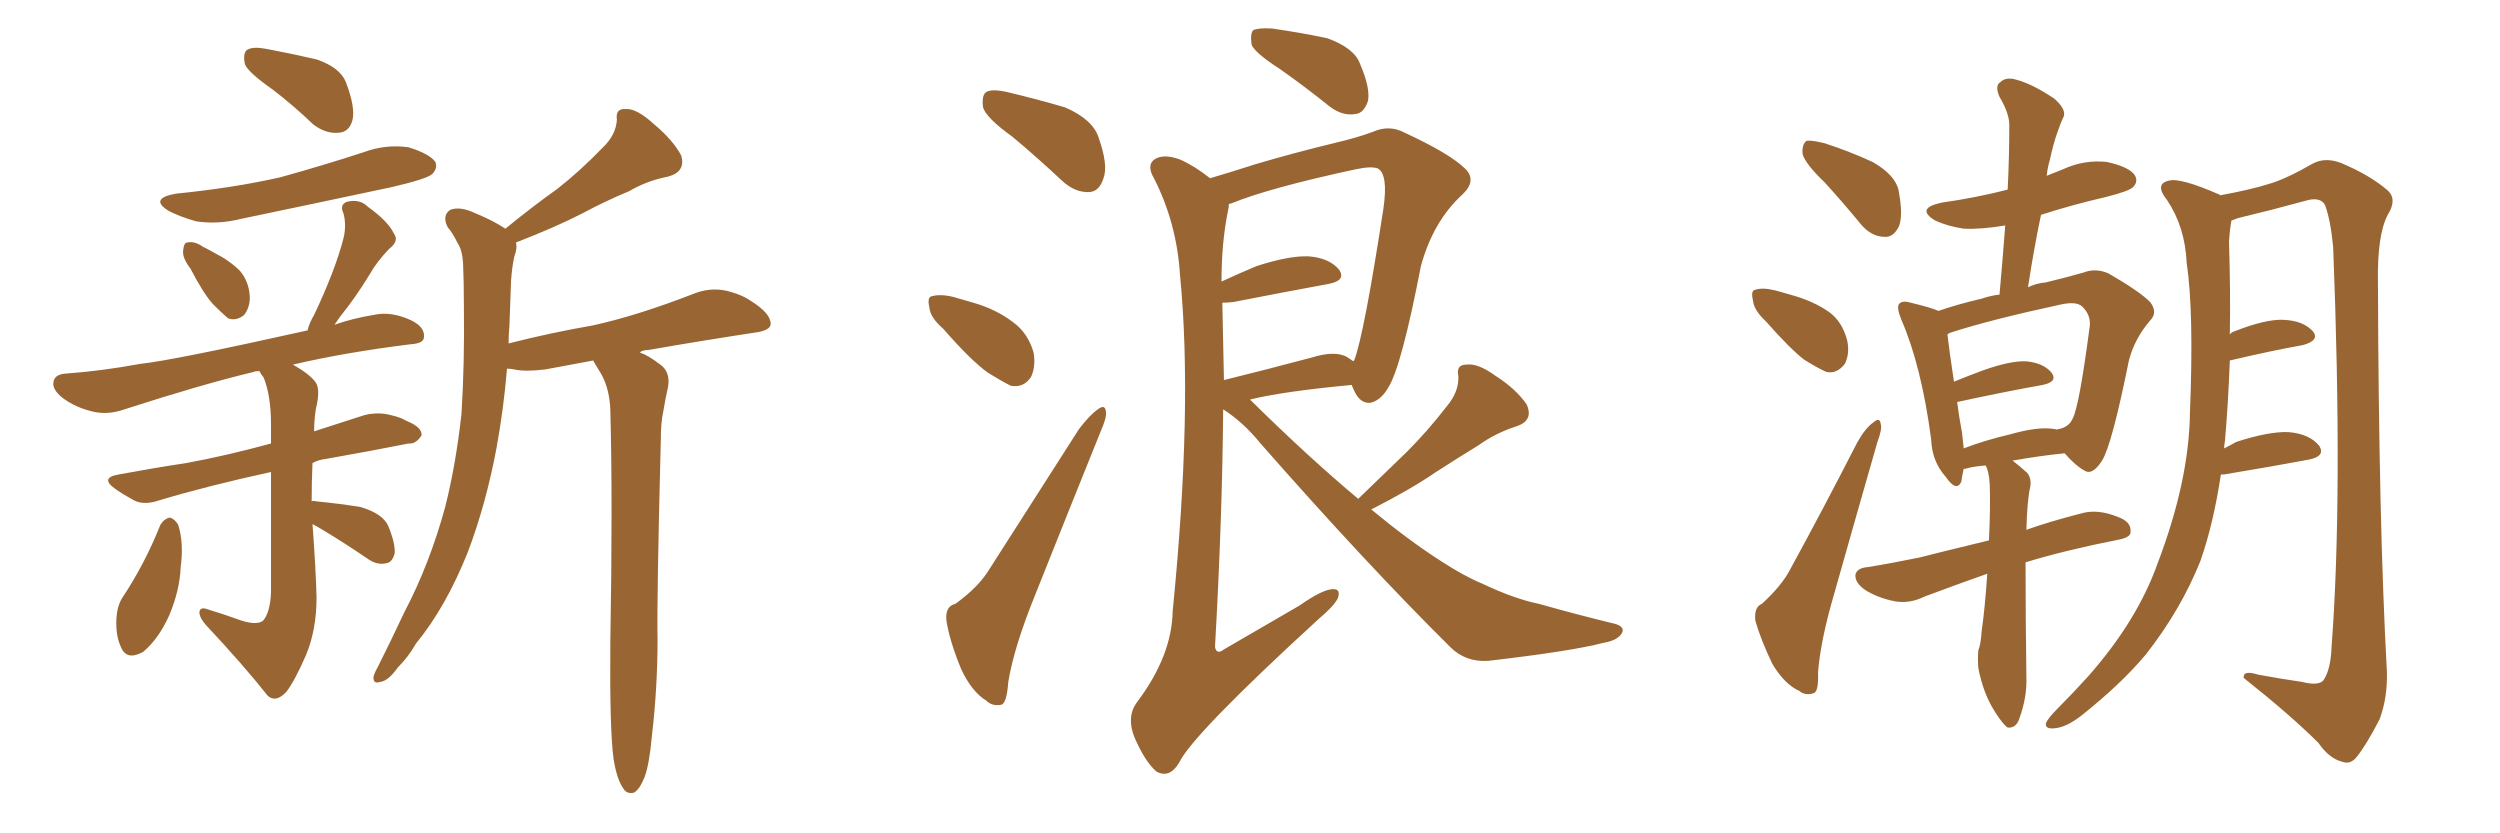 <svg xmlns="http://www.w3.org/2000/svg" xmlns:xlink="http://www.w3.org/1999/xlink" width="450" height="150"><path fill="#996633" padding="10" d="M49.07 16.11L49.07 16.11Q44.68 13.04 44.09 11.57L44.09 11.57Q43.65 9.52 44.53 8.94L44.53 8.94Q45.56 8.35 47.90 8.79L47.90 8.79Q52.59 9.67 56.98 10.69L56.98 10.69Q61.23 12.16 62.26 14.79L62.26 14.79Q64.01 19.34 63.43 21.68L63.43 21.68Q62.84 23.73 61.08 23.88L61.08 23.88Q58.74 24.17 56.40 22.41L56.40 22.41Q52.73 18.90 49.07 16.11ZM31.64 34.86L31.64 34.86Q41.89 33.84 50.39 31.93L50.39 31.93Q58.30 29.74 65.48 27.39L65.48 27.39Q69.43 25.93 73.54 26.51L73.54 26.51Q77.34 27.69 78.37 29.15L78.37 29.15Q78.81 30.32 77.78 31.35L77.78 31.35Q76.76 32.23 70.46 33.69L70.46 33.69Q56.69 36.62 43.36 39.40L43.36 39.40Q39.26 40.43 35.30 39.84L35.30 39.84Q32.23 38.96 30.32 37.94L30.32 37.94Q26.81 35.74 31.64 34.86ZM34.28 48.34L34.28 48.34Q32.81 46.44 32.96 45.12L32.96 45.12Q33.11 43.65 33.69 43.65L33.69 43.65Q35.01 43.36 36.47 44.38L36.47 44.38Q37.65 44.97 38.67 45.56L38.67 45.56Q41.31 46.88 43.21 48.78L43.21 48.78Q44.82 50.68 44.97 53.47L44.97 53.47Q44.97 55.37 43.95 56.69L43.95 56.69Q42.48 57.86 41.02 57.28L41.02 57.28Q39.84 56.25 38.38 54.79L38.38 54.79Q36.62 52.88 34.28 48.34ZM28.86 94.48L28.86 94.48Q29.59 93.31 30.62 93.16L30.62 93.16Q31.49 93.46 32.08 94.48L32.08 94.48Q33.11 97.71 32.52 102.10L32.52 102.10Q32.37 106.20 30.47 110.74L30.47 110.74Q28.56 114.99 25.78 117.33L25.78 117.33Q22.85 118.95 21.83 116.60L21.83 116.60Q20.80 114.55 20.95 111.33L20.95 111.33Q21.09 109.13 21.97 107.67L21.97 107.67Q26.07 101.51 28.86 94.48ZM56.25 94.34L56.25 94.34Q56.84 102.25 56.98 107.52L56.98 107.52Q56.98 113.38 55.08 117.92L55.08 117.92Q53.03 122.61 51.56 124.51L51.56 124.51Q49.66 126.56 48.19 125.24L48.19 125.24Q43.80 119.68 37.06 112.50L37.06 112.50Q35.89 111.18 35.89 110.16L35.89 110.16Q36.04 109.13 37.50 109.72L37.50 109.72Q40.43 110.60 42.77 111.47L42.77 111.47Q46.00 112.65 47.31 111.77L47.31 111.77Q48.63 110.30 48.78 106.64L48.78 106.64Q48.78 93.31 48.78 84.96L48.78 84.96Q37.35 87.45 28.56 90.09L28.56 90.09Q25.93 90.97 24.17 90.09L24.17 90.09Q22.27 89.06 20.80 88.04L20.80 88.04Q17.87 85.99 21.39 85.40L21.39 85.40Q27.69 84.23 33.54 83.35L33.54 83.35Q40.72 82.03 48.78 79.83L48.78 79.83Q48.78 77.93 48.78 76.46L48.78 76.46Q48.78 71.19 47.46 67.97L47.46 67.97Q46.88 67.24 46.73 66.80L46.73 66.80Q45.85 66.80 45.70 66.94L45.70 66.94Q36.47 69.14 22.41 73.68L22.41 73.68Q19.48 74.71 16.85 74.12L16.85 74.12Q13.62 73.39 11.28 71.63L11.28 71.63Q9.23 70.02 9.67 68.55L9.67 68.55Q9.96 67.38 11.87 67.24L11.87 67.24Q18.16 66.80 25.34 65.48L25.34 65.48Q31.05 64.89 55.37 59.47L55.37 59.47Q55.66 58.15 56.54 56.69L56.54 56.69Q60.35 48.63 61.82 42.92L61.82 42.92Q62.40 40.58 61.82 38.38L61.82 38.38Q61.08 36.91 62.40 36.33L62.40 36.33Q64.75 35.74 66.21 37.21L66.21 37.21Q69.87 39.84 70.90 42.04L70.90 42.04Q71.92 43.36 70.02 44.82L70.02 44.82Q67.68 47.31 66.65 49.22L66.65 49.22Q63.87 53.76 61.23 56.98L61.23 56.98Q60.64 57.86 60.21 58.45L60.21 58.45Q63.57 57.28 67.24 56.69L67.24 56.69Q70.46 55.96 74.12 57.71L74.12 57.71Q76.46 58.89 76.32 60.64L76.32 60.64Q76.32 61.82 73.97 61.96L73.97 61.96Q62.11 63.43 52.73 65.63L52.73 65.63Q55.81 67.38 56.84 68.85L56.84 68.85Q57.71 70.17 56.84 73.68L56.84 73.68Q56.54 75.73 56.54 77.64L56.54 77.64Q61.08 76.17 65.63 74.71L65.63 74.71Q68.12 74.12 70.31 74.71L70.31 74.71Q72.22 75.15 73.10 75.73L73.10 75.73Q76.03 76.90 75.88 78.37L75.88 78.37Q74.85 79.98 73.54 79.83L73.54 79.83Q66.94 81.15 58.59 82.62L58.59 82.62Q57.28 82.76 56.25 83.35L56.25 83.35Q56.10 86.57 56.10 90.23L56.10 90.23Q56.40 90.09 56.84 90.23L56.84 90.23Q61.23 90.67 64.89 91.26L64.89 91.26Q68.85 92.43 69.87 94.63L69.87 94.63Q71.19 97.85 71.04 99.61L71.04 99.61Q70.61 101.22 69.58 101.37L69.58 101.37Q67.82 101.81 66.06 100.49L66.06 100.49Q61.96 97.71 58.30 95.51L58.30 95.51Q57.13 94.78 56.25 94.34ZM110.45 136.67L110.45 136.67L110.45 136.67Q109.72 131.40 109.86 115.58L109.86 115.58Q110.30 90.09 109.86 73.83L109.86 73.83Q109.72 70.02 108.25 67.38L108.25 67.38Q107.52 66.21 106.93 65.19L106.93 65.19Q106.79 64.89 106.79 64.89L106.79 64.89Q102.69 65.63 98.14 66.50L98.14 66.50Q94.48 66.94 92.58 66.50L92.58 66.50Q91.85 66.36 91.26 66.36L91.26 66.36Q90.67 73.54 89.36 80.71L89.36 80.71Q87.45 90.82 84.23 99.32L84.23 99.32Q80.27 109.28 74.85 115.87L74.85 115.87Q73.54 118.21 71.63 120.12L71.63 120.12Q69.87 122.61 68.41 122.75L68.41 122.75Q67.09 123.19 67.24 121.73L67.24 121.73Q67.53 120.85 68.12 119.82L68.12 119.82Q70.46 115.14 72.80 110.16L72.80 110.16Q77.34 101.51 80.13 91.26L80.13 91.26Q82.03 83.79 83.06 74.56L83.06 74.56Q83.64 65.33 83.50 55.08L83.50 55.08Q83.50 50.98 83.35 47.31L83.35 47.31Q83.20 44.97 82.32 43.65L82.32 43.65Q81.45 41.89 80.57 40.87L80.57 40.87Q79.54 38.82 81.01 37.79L81.01 37.79Q82.76 37.06 85.55 38.38L85.55 38.38Q88.77 39.70 90.97 41.16L90.97 41.16Q95.80 37.21 100.34 33.98L100.34 33.98Q104.44 30.76 108.40 26.66L108.40 26.66Q110.89 24.32 111.04 21.53L111.04 21.53Q110.74 19.48 112.65 19.63L112.65 19.63Q114.55 19.48 117.63 22.27L117.63 22.27Q121.14 25.20 122.61 27.98L122.61 27.98Q123.49 30.91 120.26 31.79L120.26 31.79Q116.46 32.52 113.23 34.42L113.23 34.42Q108.98 36.18 104.88 38.38L104.88 38.38Q100.05 40.87 92.87 43.65L92.87 43.65Q93.16 44.68 92.58 46.14L92.58 46.14Q92.14 48.19 91.99 50.54L91.99 50.54Q91.85 54.49 91.70 58.59L91.70 58.59Q91.55 60.06 91.55 61.82L91.55 61.82Q99.02 59.91 106.64 58.59L106.64 58.59Q114.70 56.84 125.24 52.73L125.24 52.73Q128.47 51.56 131.69 52.59L131.69 52.59Q133.74 53.17 135.21 54.20L135.21 54.20Q138.72 56.40 138.72 58.30L138.72 58.30Q138.72 59.33 136.52 59.77L136.52 59.77Q126.86 61.23 116.75 62.99L116.75 62.99Q115.72 62.99 115.14 63.43L115.14 63.43Q116.75 64.01 118.65 65.48L118.65 65.48Q120.70 66.80 120.26 69.58L120.26 69.58Q119.82 71.48 119.38 74.12L119.38 74.12Q118.95 76.03 118.95 79.10L118.95 79.10Q118.21 107.67 118.36 115.14L118.36 115.14Q118.36 123.78 117.33 132.57L117.33 132.57Q116.89 137.55 116.02 139.89L116.02 139.89Q115.14 142.09 114.11 142.68L114.11 142.68Q112.79 142.97 112.21 141.94L112.21 141.94Q111.04 140.33 110.45 136.67ZM182.23 24.61L182.23 24.61Q177.54 21.24 176.95 19.34L176.95 19.34Q176.66 17.14 177.54 16.55L177.54 16.55Q178.56 15.97 181.20 16.55L181.20 16.55Q186.77 17.87 191.75 19.34L191.75 19.34Q196.73 21.53 197.75 24.76L197.75 24.76Q199.51 29.74 198.63 32.08L198.63 32.08Q197.90 34.42 196.14 34.57L196.14 34.57Q193.51 34.72 191.16 32.52L191.16 32.52Q186.62 28.27 182.23 24.61ZM169.78 59.18L169.78 59.18Q167.43 57.13 167.29 55.37L167.29 55.37Q166.85 53.47 167.72 53.32L167.72 53.32Q169.34 52.88 171.68 53.47L171.68 53.47Q173.29 53.91 175.20 54.49L175.20 54.49Q179.30 55.66 182.37 58.01L182.37 58.01Q185.01 59.91 186.04 63.43L186.04 63.43Q186.47 65.92 185.60 67.82L185.60 67.82Q184.28 69.87 181.93 69.43L181.93 69.43Q180.18 68.55 177.83 67.09L177.83 67.09Q174.76 64.89 169.78 59.18ZM171.97 108.69L171.97 108.69Q176.22 105.62 178.13 102.39L178.13 102.39Q185.74 90.53 194.24 77.20L194.24 77.20Q196.14 74.71 197.61 73.68L197.61 73.68Q198.93 72.66 199.07 74.12L199.07 74.12Q199.22 75.15 198.19 77.49L198.19 77.49Q192.63 91.26 186.33 107.08L186.33 107.08Q182.52 116.46 181.49 122.75L181.49 122.75Q181.20 126.71 180.18 126.86L180.18 126.86Q178.56 127.15 177.54 126.12L177.54 126.12Q174.90 124.51 173.00 120.41L173.00 120.41Q170.95 115.43 170.36 111.77L170.36 111.77Q170.07 109.13 171.97 108.69ZM230.42 12.45L230.42 12.45Q225.88 9.52 225.29 8.06L225.29 8.06Q225 6.01 225.59 5.42L225.59 5.42Q226.61 4.98 228.96 5.13L228.96 5.13Q234.08 5.86 238.92 6.88L238.92 6.88Q243.75 8.64 244.78 11.43L244.78 11.43Q246.68 15.82 246.24 18.16L246.24 18.16Q245.51 20.36 244.04 20.51L244.04 20.51Q241.70 20.95 239.36 19.19L239.36 19.19Q234.81 15.53 230.42 12.45ZM244.48 89.79L244.48 89.79Q249.17 85.25 253.27 81.30L253.27 81.30Q256.93 77.64 260.45 73.10L260.45 73.10Q262.65 70.46 262.50 67.68L262.50 67.68Q262.06 65.63 263.96 65.63L263.96 65.63Q266.02 65.33 269.24 67.68L269.24 67.68Q272.90 70.02 274.80 72.80L274.80 72.80Q276.12 75.73 272.90 76.76L272.90 76.76Q269.24 77.93 266.16 80.13L266.16 80.13Q262.35 82.47 258.25 85.11L258.25 85.11Q254.00 88.04 246.83 91.70L246.83 91.70Q253.56 97.27 259.28 100.93L259.28 100.93Q263.53 103.71 266.75 105.03L266.75 105.03Q272.61 107.81 277.00 108.69L277.00 108.69Q283.74 110.60 290.92 112.35L290.92 112.35Q292.53 112.94 291.94 113.96L291.94 113.96Q291.21 115.28 288.57 115.72L288.57 115.72Q283.01 117.19 267.92 118.95L267.92 118.95Q263.82 119.24 261.04 116.46L261.04 116.46Q245.95 101.51 226.90 79.83L226.90 79.83Q223.83 76.03 220.17 73.68L220.17 73.68Q220.02 93.02 218.70 116.46L218.70 116.46Q218.99 117.92 220.31 116.89L220.31 116.89Q227.64 112.65 233.94 108.98L233.94 108.98Q237.89 106.20 239.79 106.05L239.79 106.05Q241.41 105.91 240.82 107.67L240.82 107.67Q240.09 109.13 237.30 111.47L237.30 111.47Q214.60 132.28 212.26 137.26L212.26 137.26Q210.50 140.19 208.15 138.87L208.15 138.87Q206.10 137.11 204.20 132.71L204.20 132.71Q202.73 129.05 204.64 126.42L204.64 126.42Q210.94 118.07 211.08 110.01L211.08 110.01Q214.75 73.24 212.40 49.51L212.40 49.51Q211.82 40.14 207.71 32.08L207.71 32.08Q206.25 29.59 208.01 28.56L208.01 28.56Q209.62 27.69 212.40 28.71L212.40 28.71Q215.04 29.88 217.82 32.08L217.82 32.08Q221.34 31.05 225.88 29.59L225.88 29.59Q232.76 27.54 240.67 25.63L240.67 25.63Q244.34 24.76 247.12 23.73L247.12 23.73Q250.05 22.41 252.83 23.88L252.83 23.88Q260.74 27.54 263.53 30.18L263.53 30.18Q266.02 32.37 263.23 35.01L263.23 35.01Q257.96 39.84 255.76 47.90L255.76 47.90Q252.25 66.06 249.90 69.73L249.90 69.73Q248.58 72.07 246.68 72.51L246.68 72.51Q244.78 72.66 243.75 70.31L243.75 70.31Q243.46 69.73 243.31 69.29L243.31 69.29Q230.86 70.46 225 71.92L225 71.92Q225 71.92 225.15 72.07L225.15 72.07Q235.55 82.32 244.48 89.79ZM242.29 64.16L242.29 64.16L242.29 64.16Q243.02 64.60 243.60 65.04L243.60 65.04Q243.60 64.89 243.75 64.89L243.75 64.89Q245.51 60.35 249.02 37.50L249.02 37.50Q249.90 31.35 248.00 30.32L248.00 30.32Q246.83 29.88 244.04 30.47L244.04 30.47Q228.37 33.84 221.63 36.62L221.63 36.62Q221.34 36.62 221.19 36.77L221.19 36.77Q221.19 37.35 221.04 37.94L221.04 37.94Q219.87 43.65 219.87 50.68L219.87 50.68Q222.66 49.37 226.17 47.90L226.17 47.90Q232.03 46.00 235.55 46.14L235.55 46.14Q239.36 46.44 241.11 48.63L241.11 48.63Q242.29 50.54 239.06 51.12L239.06 51.12Q231.88 52.44 222.07 54.35L222.07 54.35Q221.04 54.49 220.02 54.49L220.02 54.49Q220.17 61.23 220.31 68.41L220.31 68.41Q227.49 66.65 236.28 64.31L236.28 64.31Q240.09 63.13 242.29 64.16ZM317.87 57.86L317.87 57.86Q315.67 55.81 315.53 54.05L315.53 54.05Q315.09 52.29 315.97 52.15L315.97 52.15Q317.29 51.71 319.63 52.29L319.63 52.29Q321.24 52.73 322.71 53.17L322.71 53.17Q326.37 54.20 329.15 56.10L329.15 56.10Q331.64 57.86 332.52 61.38L332.52 61.38Q332.96 63.72 332.08 65.48L332.08 65.48Q330.62 67.38 328.71 66.94L328.71 66.94Q327.10 66.21 324.76 64.75L324.76 64.75Q322.27 62.84 317.87 57.86ZM328.42 32.81L328.42 32.81Q324.90 29.44 324.46 27.69L324.46 27.69Q324.32 25.93 325.20 25.34L325.20 25.34Q326.07 25.20 328.42 25.78L328.42 25.78Q332.96 27.25 337.06 29.15L337.06 29.15Q341.16 31.49 341.75 34.28L341.75 34.28Q342.63 38.96 341.75 40.87L341.75 40.87Q340.72 42.77 339.26 42.63L339.26 42.63Q336.91 42.63 335.01 40.43L335.01 40.43Q331.64 36.33 328.42 32.81ZM317.14 108.69L317.14 108.69Q320.65 105.47 322.12 102.69L322.12 102.69Q327.98 91.99 334.28 79.69L334.28 79.69Q335.74 77.05 337.21 76.03L337.21 76.03Q338.38 75 338.53 76.32L338.53 76.32Q338.82 77.20 337.94 79.54L337.94 79.54Q334.28 92.29 330.18 106.79L330.18 106.79Q327.69 115.28 327.25 121.00L327.25 121.00Q327.39 124.66 326.37 124.80L326.37 124.80Q324.90 125.24 323.88 124.37L323.88 124.37Q321.24 123.19 319.04 119.53L319.04 119.53Q316.99 115.28 315.97 111.77L315.97 111.77Q315.67 109.28 317.14 108.69ZM357.71 103.27L357.71 103.27Q352.73 105.03 346.44 107.37L346.44 107.37Q343.80 108.69 341.16 108.25L341.16 108.25Q338.09 107.67 335.74 106.20L335.74 106.20Q333.84 104.88 333.98 103.42L333.98 103.42Q334.28 102.25 336.04 102.10L336.04 102.10Q340.58 101.37 345.56 100.34L345.56 100.34Q348.34 99.61 358.01 97.27L358.01 97.27Q358.30 91.26 358.15 87.16L358.15 87.16Q358.01 84.81 357.42 83.79L357.42 83.79Q355.22 83.94 353.76 84.38L353.76 84.38Q353.61 84.38 353.47 84.38L353.47 84.38Q353.17 85.69 353.03 86.72L353.03 86.72Q352.15 88.62 350.24 85.84L350.24 85.84Q347.75 83.06 347.61 79.10L347.61 79.10Q345.85 65.77 342.19 57.42L342.19 57.42Q341.31 55.22 341.89 54.64L341.89 54.64Q342.48 54.05 343.95 54.49L343.95 54.49Q347.61 55.37 348.93 55.96L348.93 55.96Q352.29 54.79 356.69 53.76L356.69 53.76Q358.45 53.17 359.91 53.03L359.91 53.03Q360.50 46.44 360.94 40.58L360.94 40.58Q356.69 41.31 353.47 41.16L353.47 41.16Q350.54 40.72 348.34 39.70L348.34 39.70Q344.68 37.50 349.51 36.47L349.51 36.47Q355.66 35.60 361.38 34.13L361.38 34.13Q361.67 28.27 361.67 22.85L361.67 22.85Q361.82 20.65 359.91 17.43L359.91 17.43Q359.03 15.38 360.06 14.79L360.06 14.79Q361.08 13.77 362.99 14.36L362.99 14.36Q365.77 15.09 369.73 17.72L369.73 17.72Q371.92 19.63 371.48 20.95L371.48 20.95Q370.90 22.12 370.31 23.88L370.31 23.88Q369.58 25.93 368.99 28.71L368.99 28.71Q368.55 30.18 368.41 31.64L368.41 31.64Q369.87 31.05 371.34 30.47L371.34 30.47Q375.15 28.71 379.25 29.15L379.25 29.15Q383.20 30.03 384.23 31.49L384.23 31.49Q384.96 32.67 383.94 33.69L383.94 33.69Q383.20 34.42 379.10 35.45L379.10 35.45Q372.80 36.91 367.38 38.67L367.38 38.67Q366.06 44.97 365.04 51.71L365.04 51.71Q366.50 50.98 368.26 50.83L368.26 50.83Q371.92 49.95 375 49.07L375 49.07Q377.20 48.19 379.54 49.22L379.54 49.22Q385.11 52.44 387.01 54.35L387.01 54.35Q388.48 56.25 387.01 57.71L387.01 57.71Q384.23 60.94 383.20 64.89L383.20 64.89L383.20 64.89Q380.13 80.13 378.37 82.91L378.37 82.91Q376.61 85.69 375.15 84.67L375.15 84.67Q373.54 83.79 371.63 81.59L371.63 81.59Q367.24 82.03 362.26 82.91L362.26 82.91Q363.43 83.79 364.89 85.11L364.89 85.11Q365.63 85.99 365.48 87.45L365.48 87.45Q364.89 89.94 364.75 95.36L364.75 95.36Q368.85 93.90 374.56 92.43L374.56 92.43Q377.49 91.55 381.15 93.02L381.15 93.02Q383.64 93.90 383.50 95.65L383.50 95.65Q383.64 96.68 381.45 97.12L381.45 97.12Q371.78 99.02 364.60 101.22L364.60 101.22Q364.60 110.74 364.75 121.88L364.75 121.88Q364.89 125.54 363.43 129.49L363.43 129.49Q362.84 131.10 361.38 130.96L361.38 130.96Q360.50 130.37 359.03 128.03L359.03 128.03Q356.98 124.80 356.10 120.26L356.10 120.26Q355.96 118.51 356.10 117.04L356.10 117.04Q356.54 116.02 356.69 113.67L356.69 113.67Q357.28 109.57 357.71 103.27ZM369.58 77.20L369.58 77.20Q369.87 77.20 370.31 77.34L370.31 77.34Q370.31 77.20 370.75 77.20L370.75 77.20Q372.51 76.76 373.10 75.29L373.10 75.29Q374.27 73.10 376.17 58.59L376.17 58.59Q376.32 56.69 374.85 55.22L374.85 55.22Q373.83 54.20 371.04 54.79L371.04 54.79Q358.15 57.57 350.98 59.91L350.98 59.91Q350.68 60.06 350.54 60.21L350.54 60.21Q350.83 62.84 351.71 68.70L351.71 68.70Q354.20 67.68 356.98 66.65L356.98 66.65Q361.96 64.89 364.75 65.04L364.75 65.04Q367.82 65.33 369.29 67.09L369.29 67.09Q370.46 68.70 367.68 69.29L367.68 69.29Q361.08 70.46 352.29 72.36L352.29 72.36Q352.59 74.85 353.17 77.93L353.17 77.93Q353.32 79.39 353.47 80.71L353.47 80.71Q357.28 79.25 361.67 78.22L361.67 78.22Q366.80 76.76 369.58 77.20ZM399.76 85.40L399.76 85.40L399.76 85.40Q398.44 94.19 396.09 100.93L396.09 100.93Q392.58 109.72 386.28 117.77L386.28 117.77Q381.88 123.05 374.71 128.76L374.71 128.76Q371.92 130.96 369.73 131.10L369.73 131.10Q368.12 131.25 368.26 130.22L368.26 130.22Q368.55 129.35 370.46 127.44L370.46 127.44Q373.10 124.80 375.88 121.73L375.88 121.73Q384.67 111.77 388.33 101.51L388.33 101.51Q394.04 86.57 394.19 74.27L394.19 74.27Q394.92 56.10 393.60 47.31L393.60 47.31Q393.31 40.87 390.09 36.04L390.09 36.04Q387.74 33.11 390.38 32.52L390.38 32.52Q392.43 31.93 399.46 35.01L399.46 35.01Q399.61 35.01 399.61 35.16L399.61 35.16Q405.18 34.13 408.40 33.11L408.40 33.11Q411.47 32.23 416.31 29.44L416.31 29.44Q418.51 28.27 421.29 29.30L421.29 29.30Q426.56 31.49 429.79 34.28L429.79 34.28Q431.54 35.89 429.79 38.67L429.79 38.67Q427.88 42.33 428.03 50.83L428.03 50.83Q428.17 94.34 429.64 120.85L429.64 120.85Q429.79 125.54 428.32 129.49L428.32 129.49Q425.98 134.03 424.22 136.23L424.22 136.23Q423.05 137.70 421.58 137.11L421.58 137.11Q419.24 136.52 417.33 133.74L417.33 133.74Q412.35 128.76 403.86 122.02L403.86 122.02Q403.71 120.56 406.49 121.44L406.49 121.44Q410.45 122.17 414.40 122.75L414.40 122.75Q417.33 123.49 418.21 122.46L418.21 122.46Q419.53 120.56 419.68 116.46L419.68 116.46Q421.73 89.36 419.97 44.53L419.97 44.53Q419.53 39.70 418.51 36.91L418.51 36.91Q417.63 35.30 414.84 36.18L414.84 36.18Q408.98 37.79 402.83 39.26L402.83 39.26Q402.10 39.55 401.66 39.70L401.66 39.70Q401.37 41.16 401.22 43.51L401.22 43.51Q401.51 52.59 401.37 60.21L401.37 60.21Q401.66 59.77 402.25 59.62L402.25 59.62Q407.81 57.42 411.04 57.57L411.04 57.57Q414.55 57.71 416.31 59.62L416.31 59.62Q417.63 61.23 414.55 62.11L414.55 62.11Q408.84 63.13 401.37 64.89L401.37 64.89Q401.07 72.80 400.49 79.39L400.49 79.39Q400.34 80.13 400.34 80.71L400.34 80.71Q401.51 80.13 402.54 79.54L402.54 79.54Q408.40 77.64 411.91 77.78L411.91 77.78Q415.72 78.08 417.48 80.27L417.48 80.27Q418.65 82.18 415.43 82.76L415.43 82.76Q409.13 83.94 400.34 85.40L400.34 85.40Q399.90 85.40 399.76 85.40Z"/></svg>